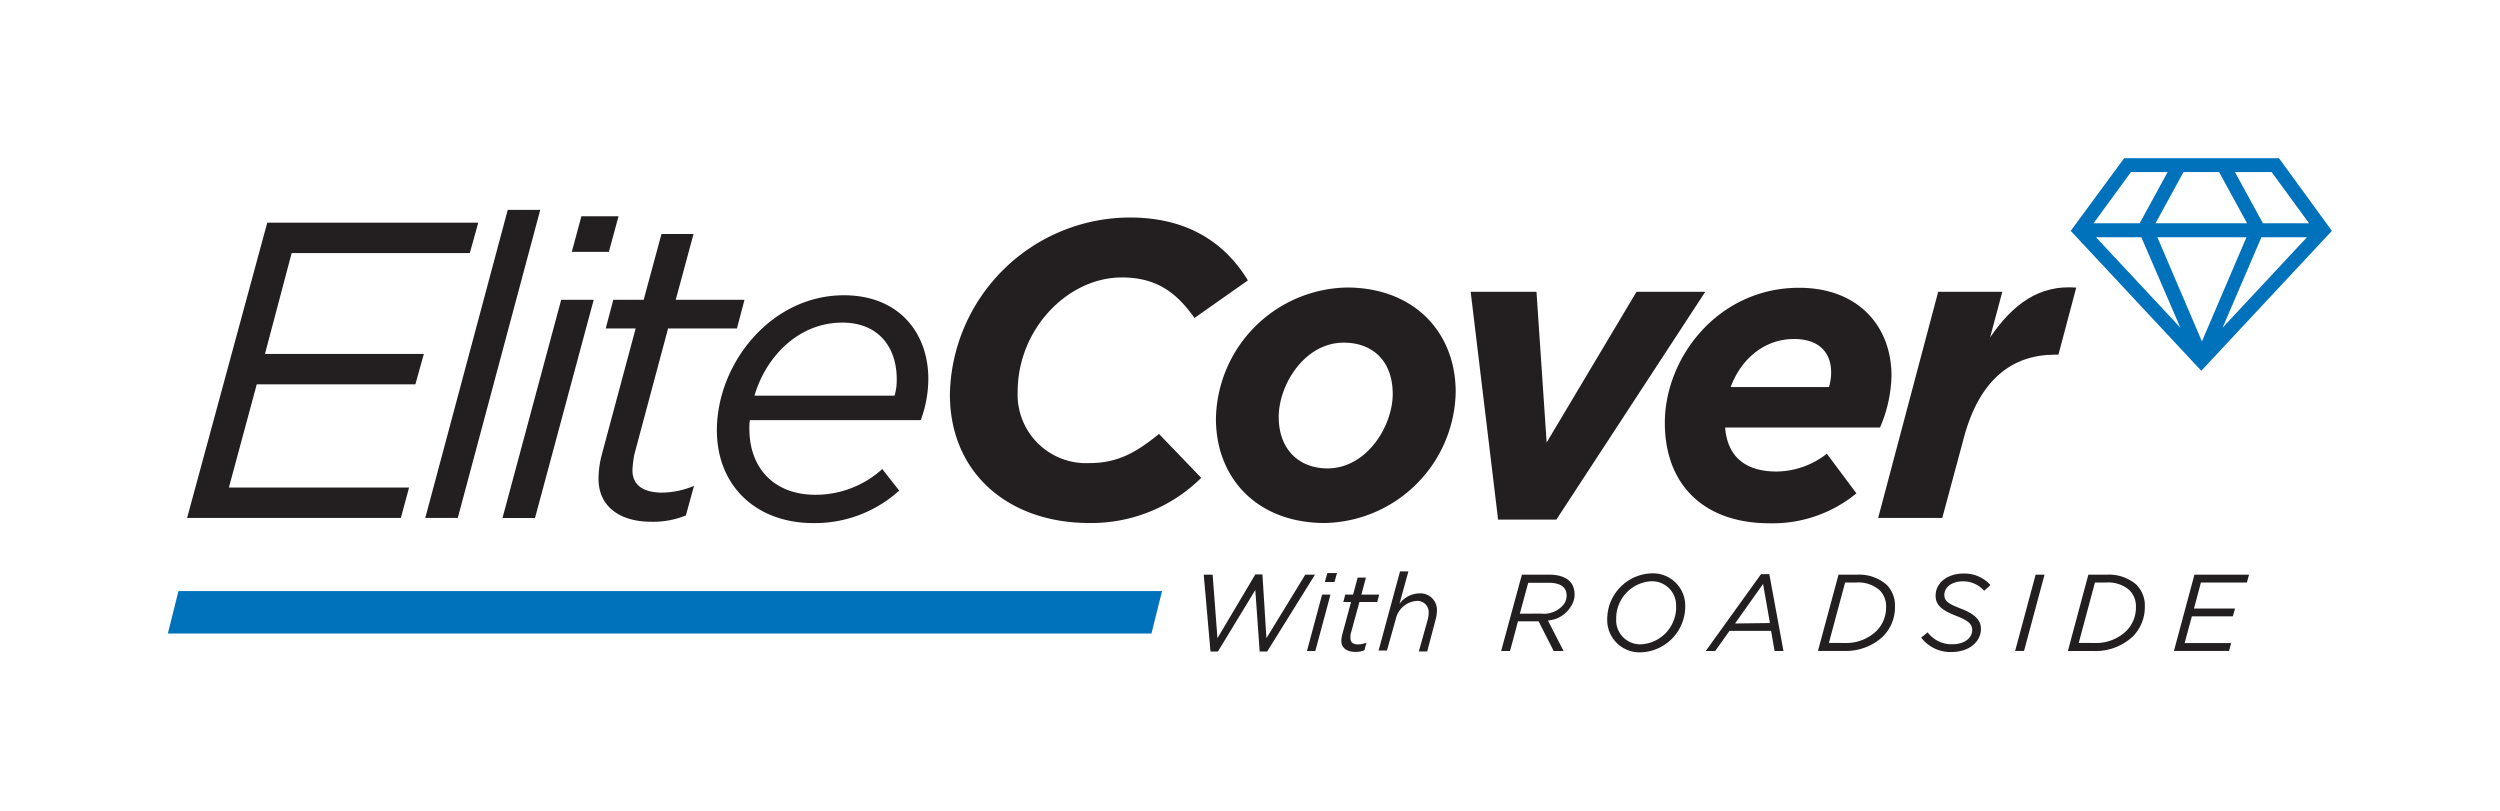 <svg id="Layer_1" data-name="Layer 1" xmlns="http://www.w3.org/2000/svg" width="99.01mm" height="32.1mm" viewBox="0 0 280.67 91">
  <defs>
    <style>
      .cls-1 {
        fill: #0071bb;
      }

      .cls-2 {
        fill: #231f20;
      }

      .cls-3 {
        fill: none;
      }
    </style>
  </defs>
  <title>JANSSEN EliteCover Logo</title>
  <g>
    <g>
      <path class="cls-1" d="M255.86,17.76H238.48l-6,8.16,14.66,15.71,14.66-15.71Zm-15.45,8.88,4.38,10.15-9.47-10.15Zm11.8,0-5,11.69-5-11.69ZM242,25.07l3.14-5.75h4l3.14,5.75Zm11.89,1.57H259l-9.47,10.15Zm5.35-1.57h-5.18l-3.14-5.75h4.12Zm-20-5.75h4.12l-3.14,5.75h-5.18Z"/>
      <g>
        <path class="cls-2" d="M135.14,64.52h1l.54,7.13,4.25-7.16h.8l.45,7.16,4.36-7.13h1.09l-5.37,8.63h-.84l-.49-6.91-4.2,6.91h-.83Z"/>
        <path class="cls-2" d="M148.43,66.76h.94l-1.7,6.33h-.94Zm.59-2.42h1.08l-.28,1h-1.08Z"/>
        <path class="cls-2" d="M150.59,71.95a2.87,2.87,0,0,1,.09-.66l1-3.7h-.87l.22-.83h.88l.51-1.91h.93l-.51,1.91h2l-.22.83h-2l-1,3.65a3.12,3.12,0,0,0,0,.46c0,.44.33.65.87.65a2.49,2.49,0,0,0,.92-.2l-.23.86a2.52,2.52,0,0,1-1,.18C151.23,73.19,150.59,72.76,150.59,71.95Z"/>
        <path class="cls-2" d="M157.18,64.15h.94l-1,3.63a2.87,2.87,0,0,1,2.2-1.16,1.86,1.86,0,0,1,2,2,4.17,4.17,0,0,1-.16,1l-.93,3.52h-.94l1-3.58a2.83,2.83,0,0,0,.1-.71A1.26,1.26,0,0,0,159,67.47a2.6,2.6,0,0,0-2.29,2l-1,3.57h-.94Z"/>
        <path class="cls-2" d="M170.86,64.52h3.08c1.64,0,2.64.66,2.8,1.8a2.4,2.4,0,0,1-.38,1.77,3.25,3.25,0,0,1-2.58,1.57l1.76,3.43h-1.11l-1.69-3.33h-2.32l-.89,3.33h-1ZM173,68.89a2.86,2.86,0,0,0,2.53-1,1.62,1.62,0,0,0,.34-1.2c-.06-.78-.71-1.26-2-1.26h-2.3l-.94,3.47Z"/>
        <path class="cls-2" d="M180.44,69.52a5.16,5.16,0,0,1,5-5.15,3.63,3.63,0,0,1,3.76,3.71,5.16,5.16,0,0,1-5,5.16A3.63,3.63,0,0,1,180.44,69.52Zm7.73-1.41a2.7,2.7,0,0,0-2.8-2.85,4.17,4.17,0,0,0-3.92,4.23,2.7,2.7,0,0,0,2.8,2.85A4.17,4.17,0,0,0,188.18,68.12Z"/>
        <path class="cls-2" d="M197.71,64.46h.93l1.59,8.63h-1l-.39-2.26h-4.67l-1.61,2.26H191.5Zm1,5.49-.77-4.39L194.79,70Z"/>
        <path class="cls-2" d="M206.41,64.52h2.07a4.69,4.69,0,0,1,3.34,1.14,3.31,3.31,0,0,1,.93,2.46,4.66,4.66,0,0,1-1.35,3.34A6.11,6.11,0,0,1,207,73.08h-2.9Zm.72,7.67a4.9,4.9,0,0,0,3.54-1.35,3.71,3.71,0,0,0,1.08-2.67,2.54,2.54,0,0,0-.72-1.9,3.61,3.61,0,0,0-2.61-.87h-1.27l-1.82,6.78Z"/>
        <path class="cls-2" d="M215.69,71.58l.73-.58a3.36,3.36,0,0,0,2.83,1.33c1.24,0,2.17-.67,2.17-1.6,0-.66-.44-1.05-1.76-1.57-1.58-.62-2.35-1.17-2.35-2.29,0-1.42,1.31-2.48,3.16-2.48a3.92,3.92,0,0,1,3,1.3l-.71.64a3.11,3.11,0,0,0-2.41-1.06c-1.28,0-2.06.72-2.06,1.5s.55,1.05,1.9,1.58,2.21,1.16,2.21,2.26c0,1.5-1.42,2.59-3.24,2.59A4.11,4.11,0,0,1,215.69,71.58Z"/>
        <path class="cls-2" d="M228.54,64.52h1l-2.3,8.56h-1Z"/>
        <path class="cls-2" d="M234.46,64.52h2.07a4.69,4.69,0,0,1,3.34,1.14,3.31,3.31,0,0,1,.93,2.46,4.66,4.66,0,0,1-1.35,3.34,6.11,6.11,0,0,1-4.39,1.63h-2.9Zm.72,7.67a4.89,4.89,0,0,0,3.54-1.35,3.71,3.71,0,0,0,1.08-2.67,2.54,2.54,0,0,0-.72-1.9,3.61,3.61,0,0,0-2.61-.87H235.2l-1.82,6.78Z"/>
        <path class="cls-2" d="M246.37,64.52h6.13l-.24.88h-5.16l-.78,2.92h4.61l-.25.88h-4.6l-.81,3h5.22l-.23.88h-6.19Z"/>
      </g>
      <g>
        <path class="cls-2" d="M30,25H53.69l-.95,3.41h-20l-3,11.33H47.58l-.95,3.41H28.82L25.69,54.74H45.92L45,58.15H21Z"/>
        <path class="cls-2" d="M57,23.56h3.65L51.39,58.15H47.74Z"/>
        <path class="cls-2" d="M63,33.66h3.65l-6.59,24.5H56.41Zm2.27-9.38h4.17l-1.09,4H64.19Z"/>
        <path class="cls-2" d="M67.19,53.75a11.12,11.12,0,0,1,.33-2.56l3.84-14.31H68l.85-3.22h3.41l2-7.39h3.6l-2,7.39h7.72l-.85,3.22H75L71.22,51A12.17,12.17,0,0,0,71,52.8c0,1.71,1.28,2.51,3.36,2.51a9.61,9.61,0,0,0,3.55-.76L77,57.87a9.76,9.76,0,0,1-3.89.71C69.65,58.58,67.19,56.92,67.19,53.75Z"/>
        <path class="cls-2" d="M84.13,48.16c0,4.45,2.84,7.39,7.39,7.39a11.12,11.12,0,0,0,7.53-2.89l1.9,2.42a14.1,14.1,0,0,1-9.62,3.65c-6.49,0-10.85-4.22-10.85-10.42,0-7.49,6.07-15.16,14.26-15.16,6.21,0,9.48,4.26,9.48,9.38a13.48,13.48,0,0,1-.85,4.64H84.18A7,7,0,0,0,84.13,48.16Zm16.3-3.74a6.15,6.15,0,0,0,.24-1.9c0-3.36-1.9-6.3-6.11-6.3-4.83,0-8.53,3.7-9.86,8.2Z"/>
        <path class="cls-2" d="M106.64,44.27a20.26,20.26,0,0,1,20.19-19.85c6.35,0,10.61,2.7,13.27,7.06l-6,4.22c-1.94-2.75-4.17-4.55-8.15-4.55-6.07,0-11.7,5.78-11.7,12.84a7.69,7.69,0,0,0,8.1,8c3.22,0,5.31-1.28,7.77-3.27l4.74,4.93a17.55,17.55,0,0,1-12.56,5.07C113.23,58.72,106.64,53.13,106.64,44.27Z"/>
        <path class="cls-2" d="M136.51,47A15,15,0,0,1,151.2,32.28c7.53,0,12.23,5,12.23,11.75a15,15,0,0,1-14.69,14.69C141.2,58.72,136.51,53.75,136.51,47Zm19.85-2.75c0-3.7-2.23-5.78-5.5-5.78-4.41,0-7.3,4.74-7.3,8.34s2.23,5.78,5.5,5.78C153.47,52.56,156.36,47.82,156.36,44.22Z"/>
        <path class="cls-2" d="M165.11,32.76h7.39l1.14,16.92,10.09-16.92h7.72L174.73,58.34h-6.54Z"/>
        <path class="cls-2" d="M199.46,52.94a9.29,9.29,0,0,0,5.64-2l3.32,4.45a14.81,14.81,0,0,1-9.76,3.36c-7.3,0-11.75-4.26-11.75-11.28,0-7.34,6-15.16,15.07-15.16,6.59,0,10.38,4.26,10.38,9.9A15.58,15.58,0,0,1,211.07,48H193.68C193.91,51,195.67,52.94,199.46,52.94Zm5.88-9.48a5.83,5.83,0,0,0,.24-1.66c0-2.09-1.23-3.74-4.17-3.74-3.27,0-5.92,2.18-7.11,5.4Z"/>
        <path class="cls-2" d="M217.6,32.76h7.2l-1.37,5.12c2.56-3.74,5.5-5.92,9.67-5.59l-2,7.53h-.38c-4.79,0-8.48,2.75-10.24,9.33l-2.42,9h-7.2Z"/>
      </g>
    </g>
    <polygon class="cls-1" points="129.27 71.13 130.46 66.36 20.03 66.36 18.84 71.13 129.27 71.13"/>
  </g>
  <rect class="cls-3" width="280.67" height="91"/>
</svg>
